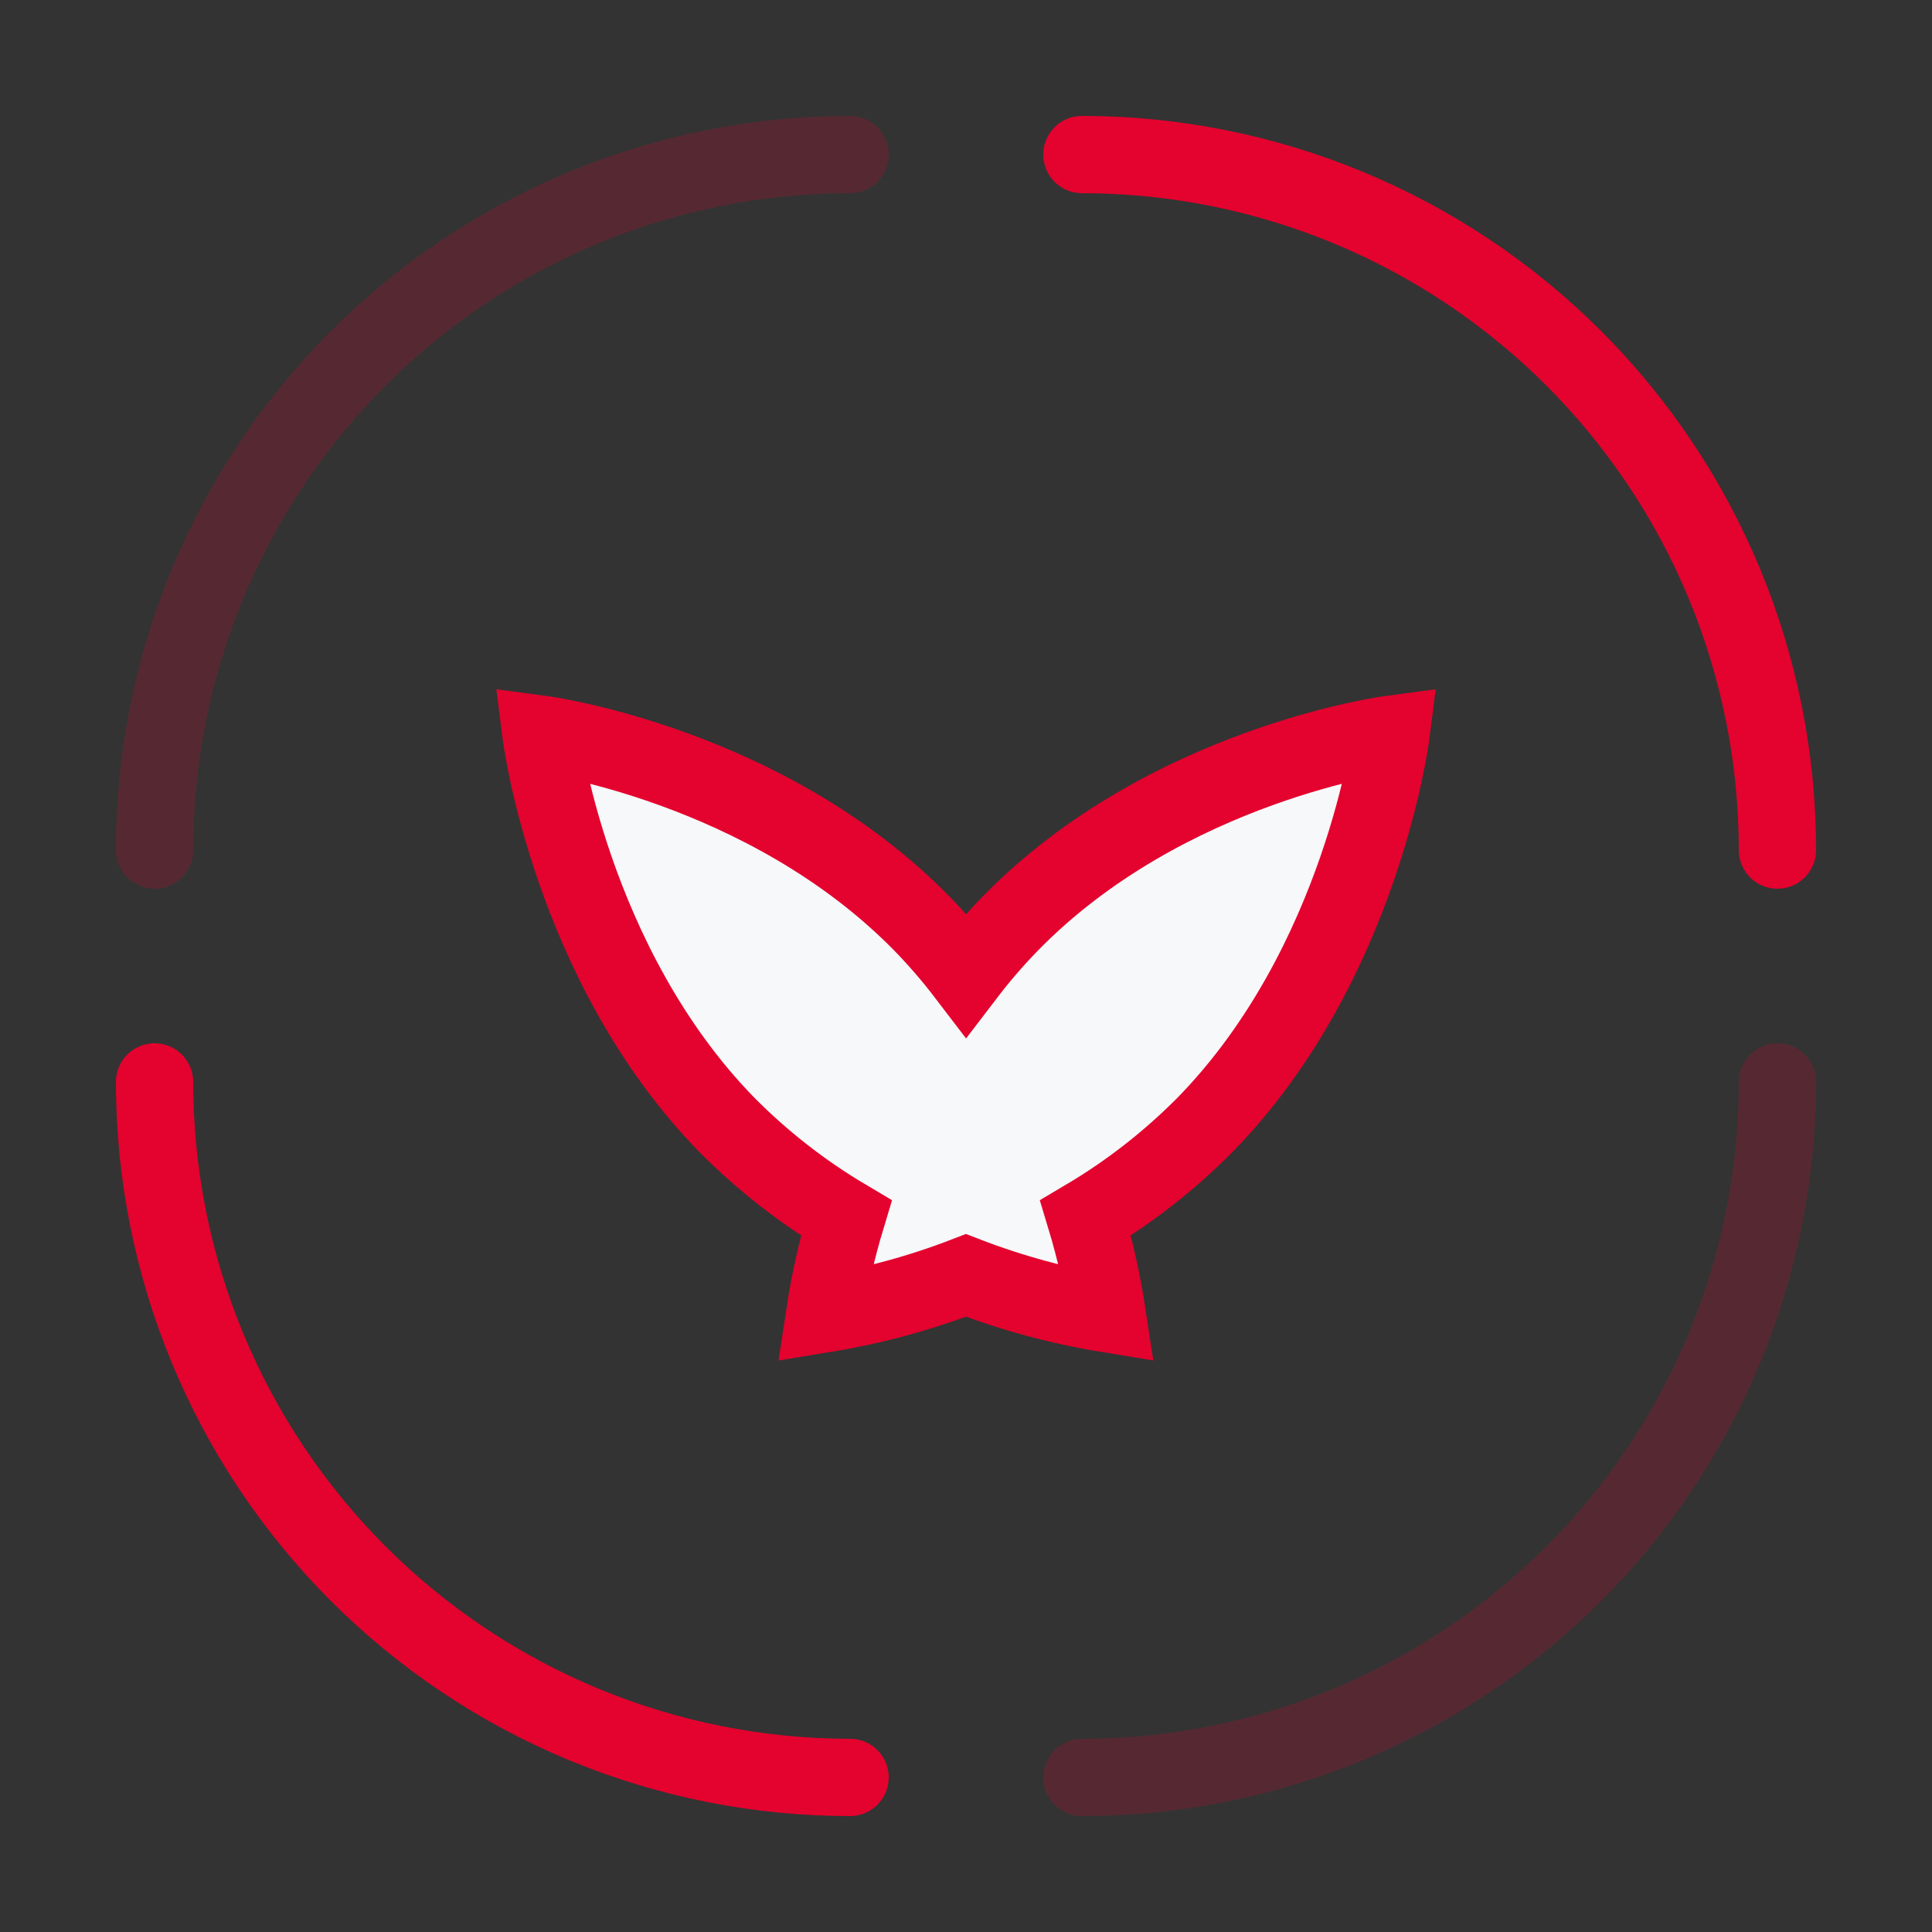 <svg width="50" height="50" viewBox="0 0 50 50" fill="none" xmlns="http://www.w3.org/2000/svg">
<rect x="0" y="0" width="50" height="50" fill="#333333" stroke="none"/>
<path opacity="0.2" d="M4 22C4 19.636 4.466 17.296 5.37 15.112C6.275 12.928 7.601 10.944 9.272 9.272C10.944 7.601 12.928 6.275 15.112 5.37C17.296 4.466 19.636 4 22 4" stroke="#E4022E" stroke-width="2" stroke-linecap="round"/>
<path d="M28 4C30.364 4 32.704 4.466 34.888 5.37C37.072 6.275 39.056 7.601 40.728 9.272C42.399 10.944 43.725 12.928 44.63 15.112C45.534 17.296 46 19.636 46 22" stroke="#E4022E" stroke-width="2" stroke-linecap="round"/>
<path opacity="0.2" d="M46 28C46 30.364 45.534 32.704 44.63 34.888C43.725 37.072 42.399 39.056 40.728 40.728C39.056 42.399 37.072 43.725 34.888 44.63C32.704 45.534 30.364 46 28 46" stroke="#E4022E" stroke-width="2" stroke-linecap="round"/>
<path d="M22 46C19.636 46 17.296 45.534 15.112 44.63C12.928 43.725 10.944 42.399 9.272 40.728C7.601 39.056 6.275 37.072 5.37 34.888C4.466 32.704 4 30.364 4 28" stroke="#E4022E" stroke-width="2" stroke-linecap="round"/>
<path d="M36 19C36 19 30.186 19.766 26.145 23.902C25.738 24.32 25.357 24.762 25.002 25.227C24.647 24.762 24.266 24.32 23.859 23.902C19.805 19.766 14 19 14 19C14 19 14.752 24.945 18.798 29.098C19.728 30.038 20.771 30.852 21.902 31.522C21.657 32.333 21.47 33.161 21.343 34C22.591 33.796 23.816 33.464 24.998 33.007C26.18 33.463 27.405 33.796 28.653 34C28.526 33.161 28.339 32.333 28.094 31.522C29.225 30.852 30.268 30.038 31.198 29.098C35.248 24.945 36 19 36 19Z" fill="#F6F8F9" stroke="#E4022E" stroke-width="2"/>
</svg>
